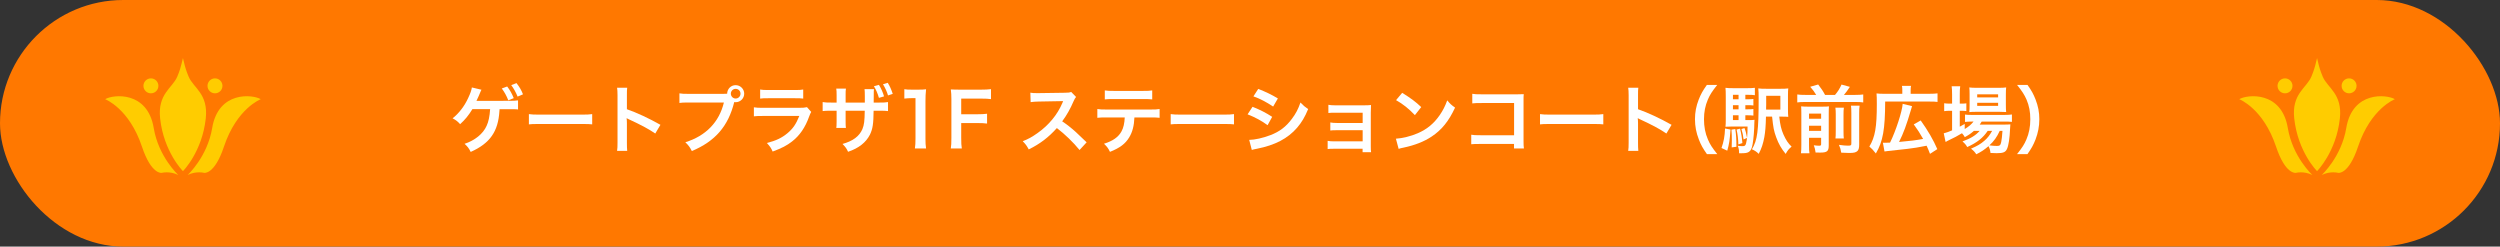 <svg viewBox="0 0 880 86.8" xmlns="http://www.w3.org/2000/svg"><rect x="0" y="0" width="880" height="86.8" fill="#333333" stroke="none"/><rect fill="#ff7800" height="86.8" rx="43.4" width="880"/><g fill="#fff"><path d="m175.822 38.762-.026.338c-.442 7.228-3.354 11.362-10.115 14.379-.598-1.248-1.118-1.924-2.158-2.86 3.614-1.17 6.526-3.536 7.748-6.292.676-1.43 1.092-3.328 1.248-5.902h-6.24c-1.404 2.288-2.574 3.692-4.316 5.278-.91-1.014-1.482-1.43-2.652-2.054 2.184-1.716 4.186-4.29 5.486-7.15.806-1.716 1.144-2.704 1.3-3.718l3.38.806c-.104.182-.182.338-.208.39-.104.26-.104.286-.78 1.846-.234.546-.494 1.118-.78 1.69h.806c.182 0 3.692-.026 10.556-.026 1.82 0 2.236-.026 3.276-.156v3.198c-.442-.052-.728-.078-.832-.078-.52 0-1.352 0-2.47-.026h-3.198l-.026.338zm2.704-8.32c1.014 1.352 1.612 2.392 2.314 4.108l-1.924.754c-.702-1.742-1.3-2.808-2.288-4.16zm3.666 3.562c-.624-1.534-1.352-2.86-2.236-4.03l1.846-.728c1.066 1.378 1.69 2.418 2.288 3.952z"/><path d="m186.169 40.166c1.144.156 1.638.182 4.212.182h13.858c2.574 0 3.068-.026 4.212-.182v3.614c-1.04-.13-1.326-.13-4.238-.13h-13.807c-2.912 0-3.198 0-4.238.13v-3.614z"/><path d="m217.213 53.114c.13-.832.156-1.534.156-2.912v-16.667c0-1.274-.052-1.95-.156-2.652h3.562c-.104.78-.104 1.118-.104 2.73v4.836c3.562 1.248 7.644 3.146 11.804 5.486l-1.82 3.068c-2.158-1.482-4.862-2.964-9.205-4.966-.598-.286-.676-.312-.884-.442.078.728.104 1.04.104 1.768v6.864c0 1.352.026 2.028.104 2.886h-3.562z"/><path d="m254.42 33.042c.78 0 1.092-.026 1.534-.052.026-1.69 1.326-3.016 2.99-3.016s3.016 1.352 3.016 2.99c0 1.664-1.352 3.016-3.016 3.016-.156 0-.312-.026-.494-.052-2.106 8.502-6.708 13.807-14.925 17.239-.676-1.352-1.118-1.95-2.288-3.094 7.202-2.236 11.909-7.072 13.573-13.989h-12.376c-1.924 0-2.418.026-3.276.156v-3.38c.936.156 1.56.182 3.328.182h11.935zm2.834-.078c0 .936.754 1.716 1.69 1.716.962 0 1.716-.78 1.716-1.716s-.754-1.69-1.716-1.69c-.937 0-1.69.754-1.69 1.69z"/><path d="m285.542 39.386c-.26.468-.416.832-.728 1.638-1.352 3.822-3.328 6.708-6.032 8.788-1.846 1.43-3.536 2.314-6.812 3.536-.572-1.3-.884-1.742-2.028-3.016 3.172-.806 5.227-1.768 7.229-3.432 1.924-1.612 3.042-3.198 4.186-6.084h-12.663c-1.742 0-2.392.026-3.328.13v-3.172c.988.156 1.56.182 3.38.182h12.376c1.612 0 2.132-.052 2.938-.234zm-17.967-7.878c.858.156 1.404.182 3.042.182h9.074c1.638 0 2.184-.026 3.042-.182v3.198c-.806-.104-1.3-.13-2.99-.13h-9.179c-1.69 0-2.184.026-2.99.13v-3.198z"/><path d="m304.418 36.11v-2.158c0-1.378-.026-1.976-.104-2.574h3.328c-.078.624-.078.806-.078 1.716 0 .962-.026 1.976-.026 3.016h1.638c1.977 0 2.47-.026 3.406-.182v3.172c-.884-.104-1.248-.13-3.354-.13h-1.716c-.052 4.68-.312 6.344-1.274 8.398-1.43 2.808-3.978 4.81-7.722 6.058-.442-1.04-.884-1.664-1.95-2.756 3.692-1.04 5.876-2.678 6.994-5.2.624-1.56.78-2.834.832-6.5h-6.734v3.874c0 1.17.026 1.56.104 2.184h-3.38c.078-.546.078-.832.104-2.236v-3.822h-1.586c-2.08 0-2.444.026-3.328.13v-3.172c.936.156 1.43.182 3.38.182h1.534v-2.6c0-1.326-.026-1.664-.13-2.314h3.406c-.104.858-.104.962-.104 2.21v2.704zm4.966-6.24c.78 1.274 1.353 2.522 1.794 4.056l-1.794.52c-.494-1.664-1.04-2.938-1.768-4.082zm3.198 3.718c-.39-1.326-.988-2.652-1.768-3.926l1.664-.52c.702 1.092 1.248 2.314 1.768 3.9z"/><path d="m322.045 52.256c.156-1.014.208-2.028.208-3.38v-14.327h-1.248c-.962 0-1.716.052-2.678.156v-3.302c.806.13 1.378.156 2.601.156h2.392c1.326 0 1.716-.026 2.652-.13-.156 1.534-.208 2.73-.208 4.29v13.156c0 1.378.052 2.314.208 3.38h-3.926z"/><path d="m338.347 48.512c0 1.846.052 2.756.208 3.744h-3.874c.156-.884.208-1.976.208-3.692v-13.703c0-1.43-.052-2.184-.208-3.38 1.066.052 1.716.078 3.302.078h7.28c1.638 0 2.47-.052 3.562-.182v3.51c-.936-.13-1.898-.182-3.562-.182h-6.917v5.512h5.564c1.612 0 2.522-.052 3.536-.182v3.458c-.962-.13-1.95-.182-3.536-.182h-5.564v5.2z"/><path d="m380 52.802c-2.158-2.652-5.148-5.564-7.982-7.722-2.938 3.276-5.929 5.564-9.907 7.514-.728-1.352-1.04-1.768-2.106-2.886 2.002-.78 3.25-1.482 5.2-2.86 3.926-2.756 7.046-6.526 8.736-10.582l.286-.676q-.416.026-8.606.156c-1.248.026-1.95.078-2.834.208l-.104-3.328c.728.13 1.222.156 2.288.156h.624l9.152-.13c1.456-.026 1.664-.052 2.314-.286l1.716 1.768c-.338.39-.546.754-.832 1.404-1.196 2.782-2.47 5.044-4.056 7.176 1.638 1.092 3.042 2.184 4.81 3.77q.65.572 3.796 3.614l-2.496 2.704z"/><path d="m399.317 41.336c-.13 2.99-.702 5.148-1.82 6.994-1.378 2.288-3.276 3.718-6.786 5.122-.65-1.326-.988-1.768-2.106-2.86 3.12-.962 5.07-2.34 6.162-4.342.676-1.196 1.066-2.886 1.144-4.914h-6.344c-1.768 0-2.366.026-3.302.13v-3.094c.988.156 1.561.182 3.354.182h15.21c1.768 0 2.366-.026 3.354-.182v3.094c-.936-.104-1.534-.13-3.302-.13zm-10.426-9.516c.962.156 1.482.182 3.354.182h9.984c1.872 0 2.392-.026 3.354-.182v3.172c-.858-.104-1.482-.13-3.302-.13h-10.088c-1.82 0-2.444.026-3.302.13z"/><path d="m412.083 40.166c1.144.156 1.638.182 4.212.182h13.858c2.574 0 3.068-.026 4.212-.182v3.614c-1.04-.13-1.326-.13-4.238-.13h-13.806c-2.912 0-3.198 0-4.238.13z"/><path d="m440.891 37.592c2.678 1.066 4.68 2.08 6.916 3.536l-1.612 2.938c-2.08-1.534-4.395-2.782-7.046-3.822zm-1.17 11.648c1.977-.026 4.811-.65 7.515-1.69 3.224-1.248 5.434-2.938 7.514-5.72 1.404-1.872 2.21-3.432 3.016-5.746 1.066 1.118 1.456 1.456 2.704 2.314-1.196 2.886-2.288 4.68-3.9 6.578-3.302 3.796-7.722 6.11-14.118 7.384-.936.182-1.3.26-1.82.416l-.91-3.536zm3.172-17.941c2.678 1.04 4.732 2.028 6.917 3.354l-1.664 2.86c-2.366-1.586-4.681-2.808-6.942-3.588l1.69-2.626z"/><path d="m469.673 52.36c-1.3 0-1.69.026-2.34.104v-2.886c.702.13 1.326.182 2.34.182h9.984v-3.926h-9.048c-1.3 0-1.69.026-2.34.104v-2.834c.702.13 1.3.182 2.34.182h9.048v-3.614h-9.724c-1.274 0-1.664.026-2.34.104v-2.886c.729.13 1.3.182 2.34.182h10.245c.936 0 1.664-.026 2.418-.104-.052.936-.078 1.586-.078 2.73v11.908c0 .988.026 1.378.104 1.976h-2.99v-1.222h-9.958z"/><path d="m491.357 48.824c2.236-.13 5.33-.884 7.696-1.924 3.25-1.404 5.668-3.406 7.722-6.37 1.144-1.664 1.872-3.094 2.652-5.2 1.014 1.222 1.43 1.612 2.756 2.548-2.21 4.758-4.68 7.826-8.242 10.192-2.652 1.768-5.876 3.042-9.906 3.9-1.04.208-1.118.234-1.716.442zm2.21-16.147c3.094 1.924 4.707 3.12 6.708 5.018l-2.236 2.834c-2.08-2.21-4.212-3.926-6.63-5.278z"/><path d="m521.075 50.67c-1.794 0-2.418.026-3.198.104v-3.354c.962.156 1.43.182 3.25.182h11.831v-11.336h-11.388c-1.846 0-2.393.026-3.328.13v-3.38c.962.156 1.456.182 3.354.182h12.506q1.352 0 2.262-.052c-.078.702-.078.962-.078 2.158v14.275c0 1.3.026 2.028.13 2.678h-3.484v-1.586h-11.856z"/><path d="m542.083 40.166c1.144.156 1.638.182 4.212.182h13.858c2.574 0 3.068-.026 4.212-.182v3.614c-1.04-.13-1.326-.13-4.238-.13h-13.806c-2.912 0-3.198 0-4.238.13z"/><path d="m573.127 53.114c.13-.832.156-1.534.156-2.912v-16.667c0-1.274-.052-1.95-.156-2.652h3.562c-.104.78-.104 1.118-.104 2.73v4.836c3.562 1.248 7.645 3.146 11.805 5.486l-1.82 3.068c-2.158-1.482-4.862-2.964-9.204-4.966-.598-.286-.676-.312-.884-.442.078.728.104 1.04.104 1.768v6.864c0 1.352.026 2.028.104 2.886h-3.562z"/><path d="m600.844 54.259c-1.456-2.08-2.106-3.224-2.834-5.122-.937-2.392-1.378-4.68-1.378-7.176 0-2.444.416-4.602 1.326-6.942.754-1.898 1.378-3.042 2.86-5.122h3.641c-1.82 2.288-2.574 3.458-3.302 5.174-.91 2.132-1.352 4.342-1.352 6.89 0 2.626.442 4.966 1.378 7.124.728 1.716 1.456 2.86 3.302 5.174h-3.64z"/><path d="m609.137 45.6c-.26 3.744-.468 5.096-1.144 7.436l-2.028-.936c.78-2.184 1.144-4.134 1.248-6.864zm5.227-3.328h1.066c1.092 0 1.586-.026 2.158-.104-.052.364-.052.468-.052.988-.026 2.522-.286 5.72-.598 7.488-.286 1.664-.65 2.418-1.404 2.86-.598.338-1.17.442-2.678.442h-.702v-.312c0-.858-.156-1.612-.494-2.34.806.13 1.196.156 1.664.156.858 0 1.092-.182 1.3-1.014.39-1.612.494-2.886.52-5.902h-5.46c-.988 0-1.638.026-2.314.078.078-.65.104-1.3.104-2.548v-8.008c0-1.534-.026-2.314-.104-3.146.78.104 1.456.13 2.912.13h4.602c1.248 0 1.924-.026 2.834-.13v2.6c-.702-.104-1.248-.13-2.184-.13h-1.17v1.56h.858c.91 0 1.456-.026 1.976-.104v2.288c-.572-.078-1.144-.104-1.976-.104h-.858v1.456h.858c.91 0 1.456-.026 1.976-.104v2.314c-.572-.078-1.144-.104-1.976-.104h-.858zm-3.536 3.146c.312 2.132.39 3.666.39 6.24l-1.664.234c.052-1.066.052-1.508.052-2.418 0-1.716-.026-2.288-.13-3.848zm1.144-12.038h-1.976v1.56h1.976zm0 3.64h-1.976v1.456h1.976zm-1.976 3.562v1.69h1.976v-1.69zm2.496 4.706c.416 1.586.676 3.172.832 5.07l-1.43.468c-.026-1.82-.234-3.562-.624-5.226zm1.56-.208c.39.936.624 1.82.91 3.458l-1.222.546c-.182-1.534-.364-2.392-.754-3.666zm12.247-4.03c.312 2.86.702 4.55 1.482 6.292.936 2.054 1.612 3.068 2.86 4.264-1.066.91-1.43 1.378-2.08 2.574-1.508-1.82-2.522-3.588-3.328-5.824-.832-2.262-1.04-3.38-1.456-7.306h-2.158c-.078 3.432-.234 5.278-.572 7.202-.442 2.366-.988 4.03-1.976 5.902-.806-.78-1.326-1.118-2.392-1.612 1.924-3.172 2.366-6.474 2.366-17.785 0-1.898-.026-2.704-.13-3.64.78.104 1.482.13 2.964.13h4.758c1.43 0 2.106-.026 2.834-.13-.078.65-.104 1.17-.104 2.808v4.368c0 1.378.026 2.106.104 2.834-.494-.052-1.274-.078-2.288-.078h-.884zm.39-2.47v-4.862h-4.992v3.198c-.026.546-.026.884-.026.962v.702z"/><path d="m639.297 33.406c-.65-1.092-1.04-1.638-2.106-2.86l2.808-.806c1.3 1.716 1.638 2.21 2.418 3.666h3.51c1.04-1.222 1.638-2.184 2.288-3.64l2.938.806c-.676 1.066-1.456 2.106-2.08 2.834h4.004c1.274 0 2.054-.052 2.782-.156v2.808c-.78-.13-1.456-.156-2.782-.156h-17.655c-1.248 0-1.976.026-2.782.156v-2.808c1.014.13 1.456.156 2.782.156h3.874zm-2.522 17.759c0 1.326.026 2.028.156 2.782h-2.99c.104-.858.13-1.612.13-2.964v-11.206c0-1.274-.026-1.69-.078-2.34.78.078 1.404.104 2.444.104h5.044c1.326 0 1.742-.026 2.314-.104-.052.624-.078 1.222-.078 2.6v11.18c0 2.002-.572 2.496-2.99 2.496-.39 0-.702 0-1.638-.026-.182-1.222-.26-1.534-.624-2.548.858.104 1.353.156 1.82.156.624 0 .754-.104.754-.572v-2.21h-4.264zm4.264-9.36v-1.82h-4.264v1.82zm0 4.264v-1.82h-4.264v1.82zm8.008-8.164c-.104.728-.13 1.17-.13 2.47v5.564c0 1.664.026 2.054.104 2.808h-2.938c.078-.754.104-1.222.104-2.782v-5.616c0-1.196-.026-1.664-.13-2.444zm5.539-.702c-.13.728-.156 1.456-.156 2.756v10.946c0 1.144-.182 1.82-.598 2.236-.546.52-1.248.702-2.912.702-.624 0-1.17-.026-2.808-.104-.156-1.066-.338-1.69-.806-2.756 1.43.208 2.392.286 3.172.286 1.066 0 1.196-.104 1.196-.832v-10.556c0-1.456-.026-1.924-.13-2.678z"/><path d="m669.613 31.716c0-.65-.026-.988-.13-1.482h3.198c-.104.442-.13.806-.13 1.534v1.248h6.448c1.43 0 2.236-.052 3.016-.156v3.016c-.78-.104-1.508-.13-3.016-.13h-15.418c-.026 9.75-.78 14.041-3.276 18.279-1.222-1.508-1.248-1.508-2.288-2.444 2.028-3.354 2.626-6.786 2.626-14.977 0-1.95-.026-2.808-.104-3.718.806.104 1.56.13 2.704.13h6.37v-1.3zm-6.838 18.513c.312.026.416.026.676.026.312 0 1.3-.026 1.846-.052 2.028-4.082 4.265-10.998 4.446-13.651l3.302.806c-.208.676-.234.806-.416 1.404-1.534 5.2-2.6 8.112-4.16 11.206 4.472-.416 5.538-.546 8.476-1.066-.962-1.742-2.054-3.432-3.302-5.122l2.444-1.378c2.522 3.51 4.472 6.89 5.85 10.088l-2.574 1.664c-.52-1.352-.702-1.794-1.196-2.86-3.614.702-3.822.728-6.63 1.092-.598.078-3.016.338-7.28.806-.468.052-.624.078-.91.13l-.572-3.094z"/><path d="m694.807 46.068c-1.092.962-1.664 1.352-3.198 2.21-.312-.572-.442-.754-.988-1.378-1.482.91-2.756 1.586-5.174 2.73-.026.026-.156.104-.338.208-.052.026-.156.052-.26.13l-.65-3.042c.702-.156 1.638-.494 2.938-1.04v-6.89h-.754c-.754 0-1.352.026-2.028.13v-2.782c.598.104 1.196.13 2.054.13h.728v-3.224c0-1.326-.052-2.106-.156-2.886h3.016c-.13.832-.156 1.534-.156 2.912v3.198h.468c.858 0 1.378-.026 1.846-.104v2.73c-.624-.078-1.118-.104-1.82-.104h-.494v5.59c.702-.364.91-.494 1.742-.962v1.794c1.43-.858 2.34-1.638 3.094-2.626h-.572c-1.092 0-1.794.052-2.418.13v-2.6c.598.104 1.274.13 2.444.13h11.362c1.248 0 2.054-.052 2.704-.156v2.6c-.728-.078-1.56-.104-2.678-.104h-7.956c-.234.416-.364.598-.702 1.066h8.269c1.274 0 1.768-.026 2.522-.078-.052.416-.078.754-.104 1.534-.13 3.276-.52 5.902-1.066 7.072-.52 1.196-1.352 1.534-3.64 1.534-.702 0-1.17-.026-2.185-.078-.104-.962-.312-1.638-.702-2.392-1.404 1.222-2.496 1.95-4.291 2.86-.572-.858-.988-1.3-1.872-1.976 2.288-.988 3.38-1.638 4.732-2.808 1.066-.91 1.898-1.976 2.704-3.458h-1.56c-1.586 2.418-3.822 4.186-7.202 5.694-.442-.806-.832-1.248-1.664-1.976 2.964-1.092 4.68-2.158 6.032-3.718h-2.028zm.78-6.708c-1.014 0-1.872.026-2.392.104.078-.728.104-1.482.104-2.522v-3.796c0-1.118-.026-1.56-.104-2.366.806.104 1.404.13 2.626.13h7.566c1.3 0 2.028-.026 2.782-.13-.078.728-.104 1.248-.104 2.574v3.588c0 1.144.026 1.898.104 2.496-.546-.052-1.326-.078-2.366-.078zm.39-5.07h7.358v-1.092h-7.358zm0 2.964h7.358v-1.066h-7.358zm7.93 8.814c-1.014 2.21-2.028 3.614-3.64 5.096 1.066.156 1.924.208 2.678.208.962 0 1.248-.26 1.482-1.378.182-.91.312-2.054.442-3.926z"/><path d="m709.991 54.259c1.846-2.314 2.574-3.458 3.302-5.174.936-2.158 1.378-4.472 1.378-7.124 0-2.6-.416-4.758-1.326-6.89-.754-1.716-1.508-2.886-3.328-5.174h3.667c1.456 2.054 2.08 3.198 2.834 5.122.91 2.366 1.326 4.472 1.326 6.942 0 2.522-.442 4.784-1.352 7.176-.754 1.898-1.378 3.042-2.834 5.122z"/></g><path d="m74.689 45.063c-1.689 10.152-8.643 16.537-8.643 16.537 3.004-1.501 5.823-.75 5.823-.75s3.655.695 6.954-9.21c4.513-13.529 12.969-16.725 12.969-16.725-2.818-1.692-14.913-2.989-17.103 10.148z" fill="#fc0"/><path d="m49.976 51.641c3.3 9.905 6.954 9.21 6.954 9.21s2.82-.751 5.827.75c0 0-6.953-6.385-8.645-16.537-2.193-13.137-14.284-11.84-17.103-10.148 0 0 8.457 3.196 12.967 16.725z" fill="#fc0"/><path d="m60.866 55.403c1.846 3.156 3.533 4.836 3.533 4.836s1.688-1.68 3.535-4.836c1.846-3.161 3.854-7.802 4.499-13.721.472-4.322-.61-7.002-2.019-9.09-1.412-2.09-3.149-3.596-3.994-5.568-.845-1.974-1.317-3.619-1.576-4.771-.258-1.15-.445-1.807-.445-1.807s-.188.657-.445 1.807c-.259 1.151-.729 2.797-1.575 4.771-.847 1.973-2.584 3.478-3.993 5.568-1.409 2.088-2.49 4.768-2.021 9.09.641 5.919 2.653 10.56 4.501 13.721z" fill="#fc0"/><path d="m75.675 32.848c1.454 0 2.631-1.176 2.631-2.63s-1.177-2.631-2.631-2.631-2.63 1.179-2.63 2.631 1.176 2.63 2.63 2.63z" fill="#fc0"/><path d="m53.123 32.848c1.454 0 2.632-1.176 2.632-2.63s-1.178-2.631-2.632-2.631-2.631 1.179-2.631 2.631 1.18 2.63 2.631 2.63z" fill="#fc0"/><path d="m805.311 45.063c1.689 10.152 8.643 16.537 8.643 16.537-3.004-1.501-5.823-.75-5.823-.75s-3.655.695-6.954-9.21c-4.513-13.529-12.969-16.725-12.969-16.725 2.818-1.692 14.913-2.989 17.103 10.148z" fill="#fc0"/><path d="m830.024 51.641c-3.3 9.905-6.954 9.21-6.954 9.21s-2.82-.751-5.827.75c0 0 6.953-6.385 8.645-16.537 2.193-13.137 14.284-11.84 17.103-10.148 0 0-8.457 3.196-12.967 16.725z" fill="#fc0"/><path d="m819.134 55.403c-1.846 3.156-3.533 4.836-3.533 4.836s-1.688-1.68-3.535-4.836c-1.846-3.161-3.854-7.802-4.499-13.721-.472-4.322.61-7.002 2.019-9.09 1.412-2.09 3.149-3.596 3.994-5.568.845-1.974 1.317-3.619 1.576-4.771.258-1.15.445-1.807.445-1.807s.188.657.445 1.807c.259 1.151.729 2.797 1.575 4.771.847 1.973 2.584 3.478 3.993 5.568 1.409 2.088 2.49 4.768 2.021 9.09-.641 5.919-2.653 10.56-4.501 13.721z" fill="#fc0"/><path d="m804.325 32.848c-1.454 0-2.631-1.176-2.631-2.63 0-1.452 1.177-2.631 2.631-2.631s2.63 1.179 2.63 2.631c0 1.454-1.176 2.63-2.63 2.63z" fill="#fc0"/><path d="m826.877 32.848c-1.454 0-2.632-1.176-2.632-2.63 0-1.452 1.178-2.631 2.632-2.631s2.631 1.179 2.631 2.631c0 1.454-1.18 2.63-2.631 2.63z" fill="#fc0"/></svg>